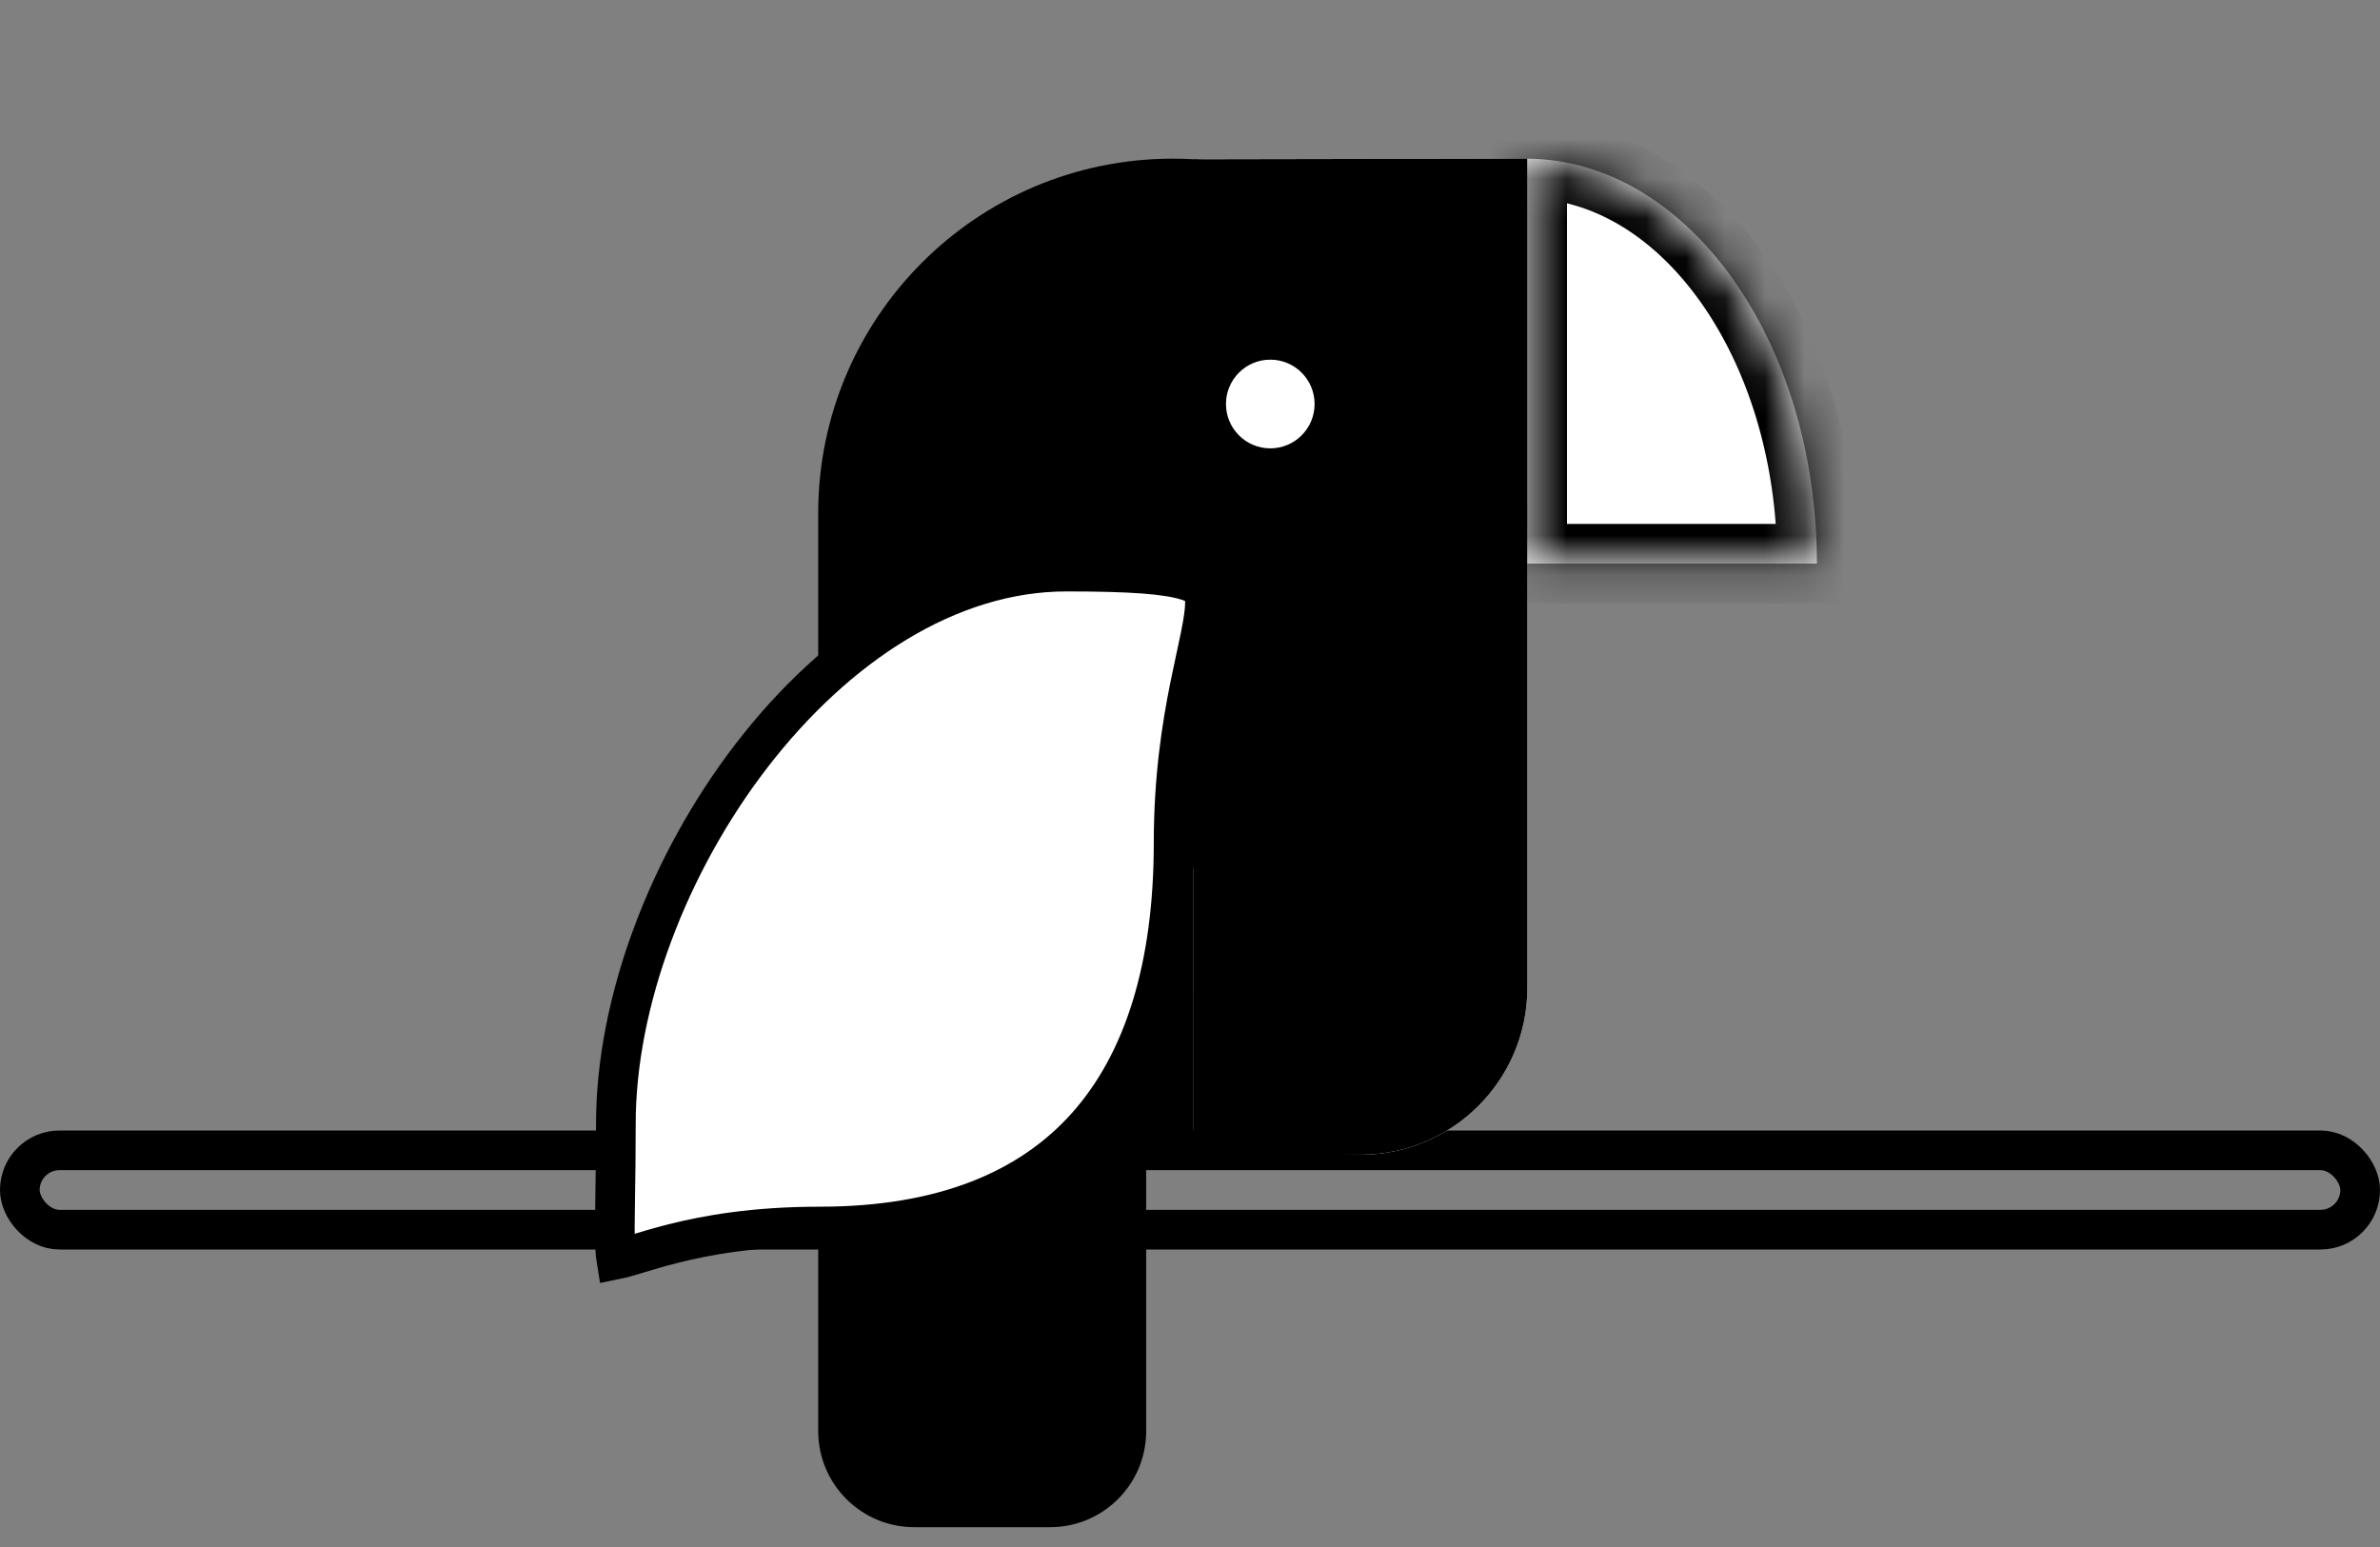 <svg width="60" height="39" viewBox="0 0 60 39" fill="none" xmlns="http://www.w3.org/2000/svg">
<rect x="0" y="0" width="60" height="39" fill="#808080" stroke="none"/>
<rect x="0.5" y="29" width="59" height="2" rx="1" stroke="black"/>
<path fill-rule="evenodd" clip-rule="evenodd" d="M38.504 4L30.087 4.015V24.901V24.938H30.088C30.108 27.246 31.984 29.111 34.296 29.111C36.608 29.111 38.484 27.246 38.504 24.938H38.504V24.901V4Z" fill="white"/>
<path fill-rule="evenodd" clip-rule="evenodd" d="M30.087 21.868C34.781 21.598 38.504 17.705 38.504 12.942C38.504 8.003 34.502 4 29.566 4C24.629 4 20.627 8.003 20.627 12.942V29.111V36.078V36.116H20.628C20.648 37.436 21.724 38.5 23.049 38.5H26.474C27.799 38.5 28.875 37.436 28.895 36.116H28.895V36.078V29.111H30.087V21.868Z" fill="black"/>
<path fill-rule="evenodd" clip-rule="evenodd" d="M30.087 4.015L38.504 4V24.901V24.938H38.504C38.484 27.234 36.628 29.091 34.333 29.111V29.111H34.296H30.087V24.942H30.088C30.088 24.941 30.088 24.939 30.088 24.938H30.087V24.901V4.015Z" fill="black"/>
<path d="M29.587 21.25C29.587 24.368 28.842 26.773 27.394 28.395C25.955 30.006 23.752 30.921 20.665 30.921C19.025 30.921 17.834 31.133 16.972 31.35C16.612 31.441 16.309 31.533 16.066 31.606C16.02 31.62 15.976 31.633 15.935 31.646C15.746 31.703 15.621 31.736 15.536 31.753C15.525 31.687 15.516 31.597 15.51 31.477C15.493 31.16 15.5 30.731 15.509 30.136C15.517 29.653 15.526 29.061 15.526 28.329C15.526 25.268 16.848 21.769 18.96 19.033C21.076 16.293 23.91 14.41 26.884 14.41C28.495 14.41 29.412 14.475 29.924 14.637C30.166 14.713 30.258 14.795 30.299 14.849C30.338 14.902 30.376 14.992 30.377 15.19C30.378 15.395 30.338 15.661 30.265 16.026C30.232 16.192 30.193 16.37 30.151 16.566L30.14 16.616C30.094 16.83 30.044 17.063 29.993 17.314C29.791 18.321 29.587 19.612 29.587 21.25Z" fill="white" stroke="black"/>
<mask id="path-6-inside-1_60_242" fill="white">
<path fill-rule="evenodd" clip-rule="evenodd" d="M38.504 14.208V4C42.539 4.028 45.804 8.588 45.804 14.208H38.504Z"/>
</mask>
<path fill-rule="evenodd" clip-rule="evenodd" d="M38.504 14.208V4C42.539 4.028 45.804 8.588 45.804 14.208H38.504Z" fill="white"/>
<path d="M38.504 4H37.504V2.993L38.511 3L38.504 4ZM38.504 14.208V15.208H37.504V14.208H38.504ZM45.804 14.208H46.804V15.208H45.804V14.208ZM39.504 4V14.208H37.504V4H39.504ZM38.511 3C40.931 3.017 43.027 4.393 44.48 6.425C45.935 8.459 46.804 11.213 46.804 14.208H44.804C44.804 11.583 44.04 9.247 42.854 7.589C41.666 5.929 40.113 5.011 38.497 5L38.511 3ZM45.804 15.208H38.504V13.208H45.804V15.208Z" fill="black" mask="url(#path-6-inside-1_60_242)"/>
<ellipse cx="32.024" cy="10.185" rx="1.117" ry="1.118" fill="white"/>
</svg>
